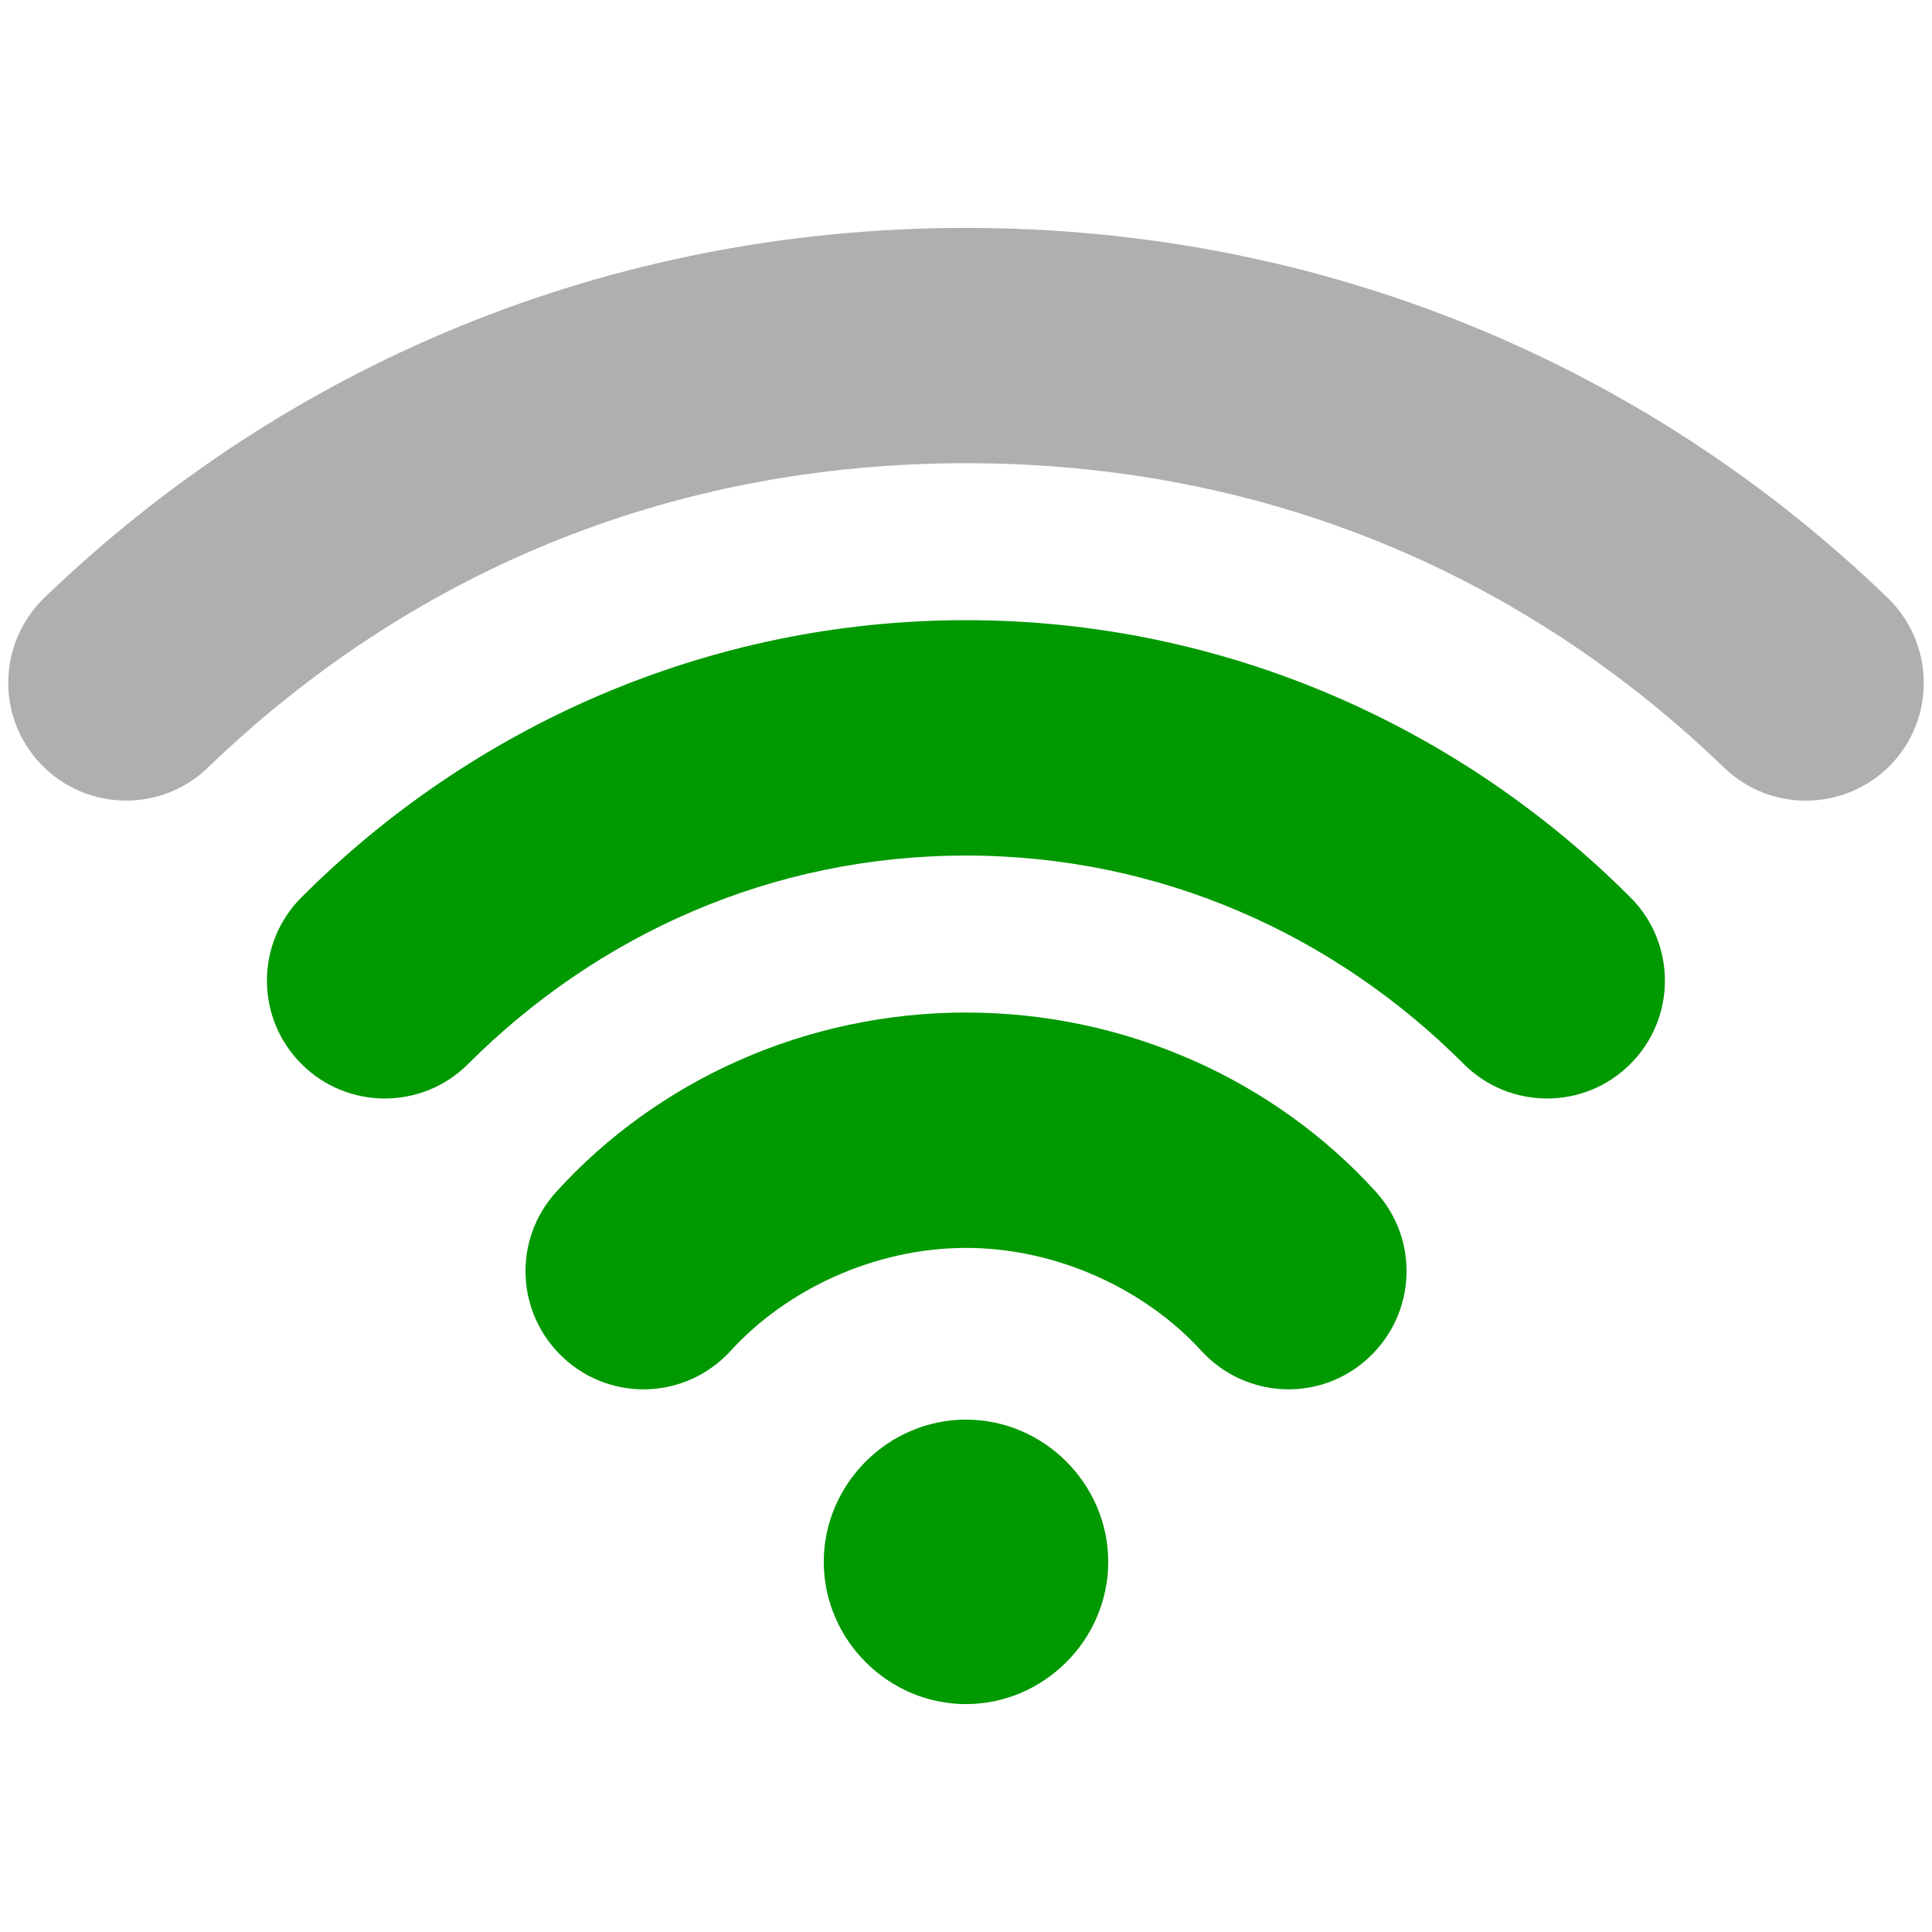 <?xml version="1.0" encoding="UTF-8" standalone="no"?>
<svg
   xmlns:dc="http://purl.org/dc/elements/1.1/"
   xmlns:cc="http://creativecommons.org/ns#"
   xmlns:rdf="http://www.w3.org/1999/02/22-rdf-syntax-ns#"
   xmlns:svg="http://www.w3.org/2000/svg"
   xmlns="http://www.w3.org/2000/svg"
   width="32"
   height="32"
   viewBox="0 0 24 24"
   version="1.1"
   id="svg5">
  <defs
     id="defs9" />
  <path
     style="fill:#009900;fill-opacity:1;fill-rule:nonzero;stroke:none;stroke-width:1;stroke-miterlimit:4;stroke-dasharray:none"
     d="m 12,17.635 c -0.967,0 -1.767,0.8 -1.767,1.767 0,0.967 0.8,1.767 1.767,1.767 0.967,0 1.767,-0.8 1.767,-1.767 0,-0.967 -0.8,-1.767 -1.767,-1.767 z"
     id="path843" />
  <path
     style="fill:#009900;fill-opacity:1;fill-rule:nonzero;stroke:none;stroke-width:1;stroke-miterlimit:4;stroke-dasharray:none"
     d="m 12,12.578 c -1.987,0 -3.83,0.841 -5.086,2.223 -0.549,0.599 -0.507,1.523 0.091,2.072 0.597,0.549 1.523,0.507 2.07,-0.091 0.694,-0.762 1.79,-1.28 2.925,-1.28 1.135,0 2.231,0.518 2.925,1.28 0.549,0.597 1.473,0.64 2.07,0.091 0.599,-0.549 0.64,-1.473 0.093,-2.072 -1.257,-1.382 -3.101,-2.223 -5.088,-2.223 z"
     id="path841" />
  <path
     style="fill:#009900;fill-opacity:1;fill-rule:nonzero;stroke:none;stroke-width:1;stroke-miterlimit:4;stroke-dasharray:none"
     d="m 12,7.704 c -3.228,0 -6.15,1.336 -8.255,3.443 -0.572,0.57 -0.572,1.5 0,2.07 0.57,0.572 1.5,0.572 2.07,0 1.601,-1.599 3.762,-2.589 6.184,-2.589 2.422,0 4.586,0.99 6.184,2.589 0.57,0.572 1.5,0.572 2.07,0 0.572,-0.57 0.572,-1.5 0,-2.07 C 18.149,9.04 15.228,7.704 12,7.704 Z"
     id="path839" />
  <path
     style="fill:#afafaf;fill-opacity:1;fill-rule:nonzero;stroke:none;stroke-width:1;stroke-miterlimit:4;stroke-dasharray:none"
     d="m 12,2.831 c -4.466,0 -8.467,1.721 -11.454,4.599 C -0.032,7.994 -0.048,8.922 0.517,9.502 1.079,10.08 2.009,10.096 2.587,9.531 5.062,7.148 8.277,5.754 12,5.754 c 3.725,0 6.938,1.394 9.413,3.778 0.58,0.564 1.508,0.549 2.072,-0.029 0.563,-0.58 0.547,-1.508 -0.031,-2.072 C 20.469,4.551 16.468,2.831 12,2.831 Z"
     id="path2" />
</svg>

